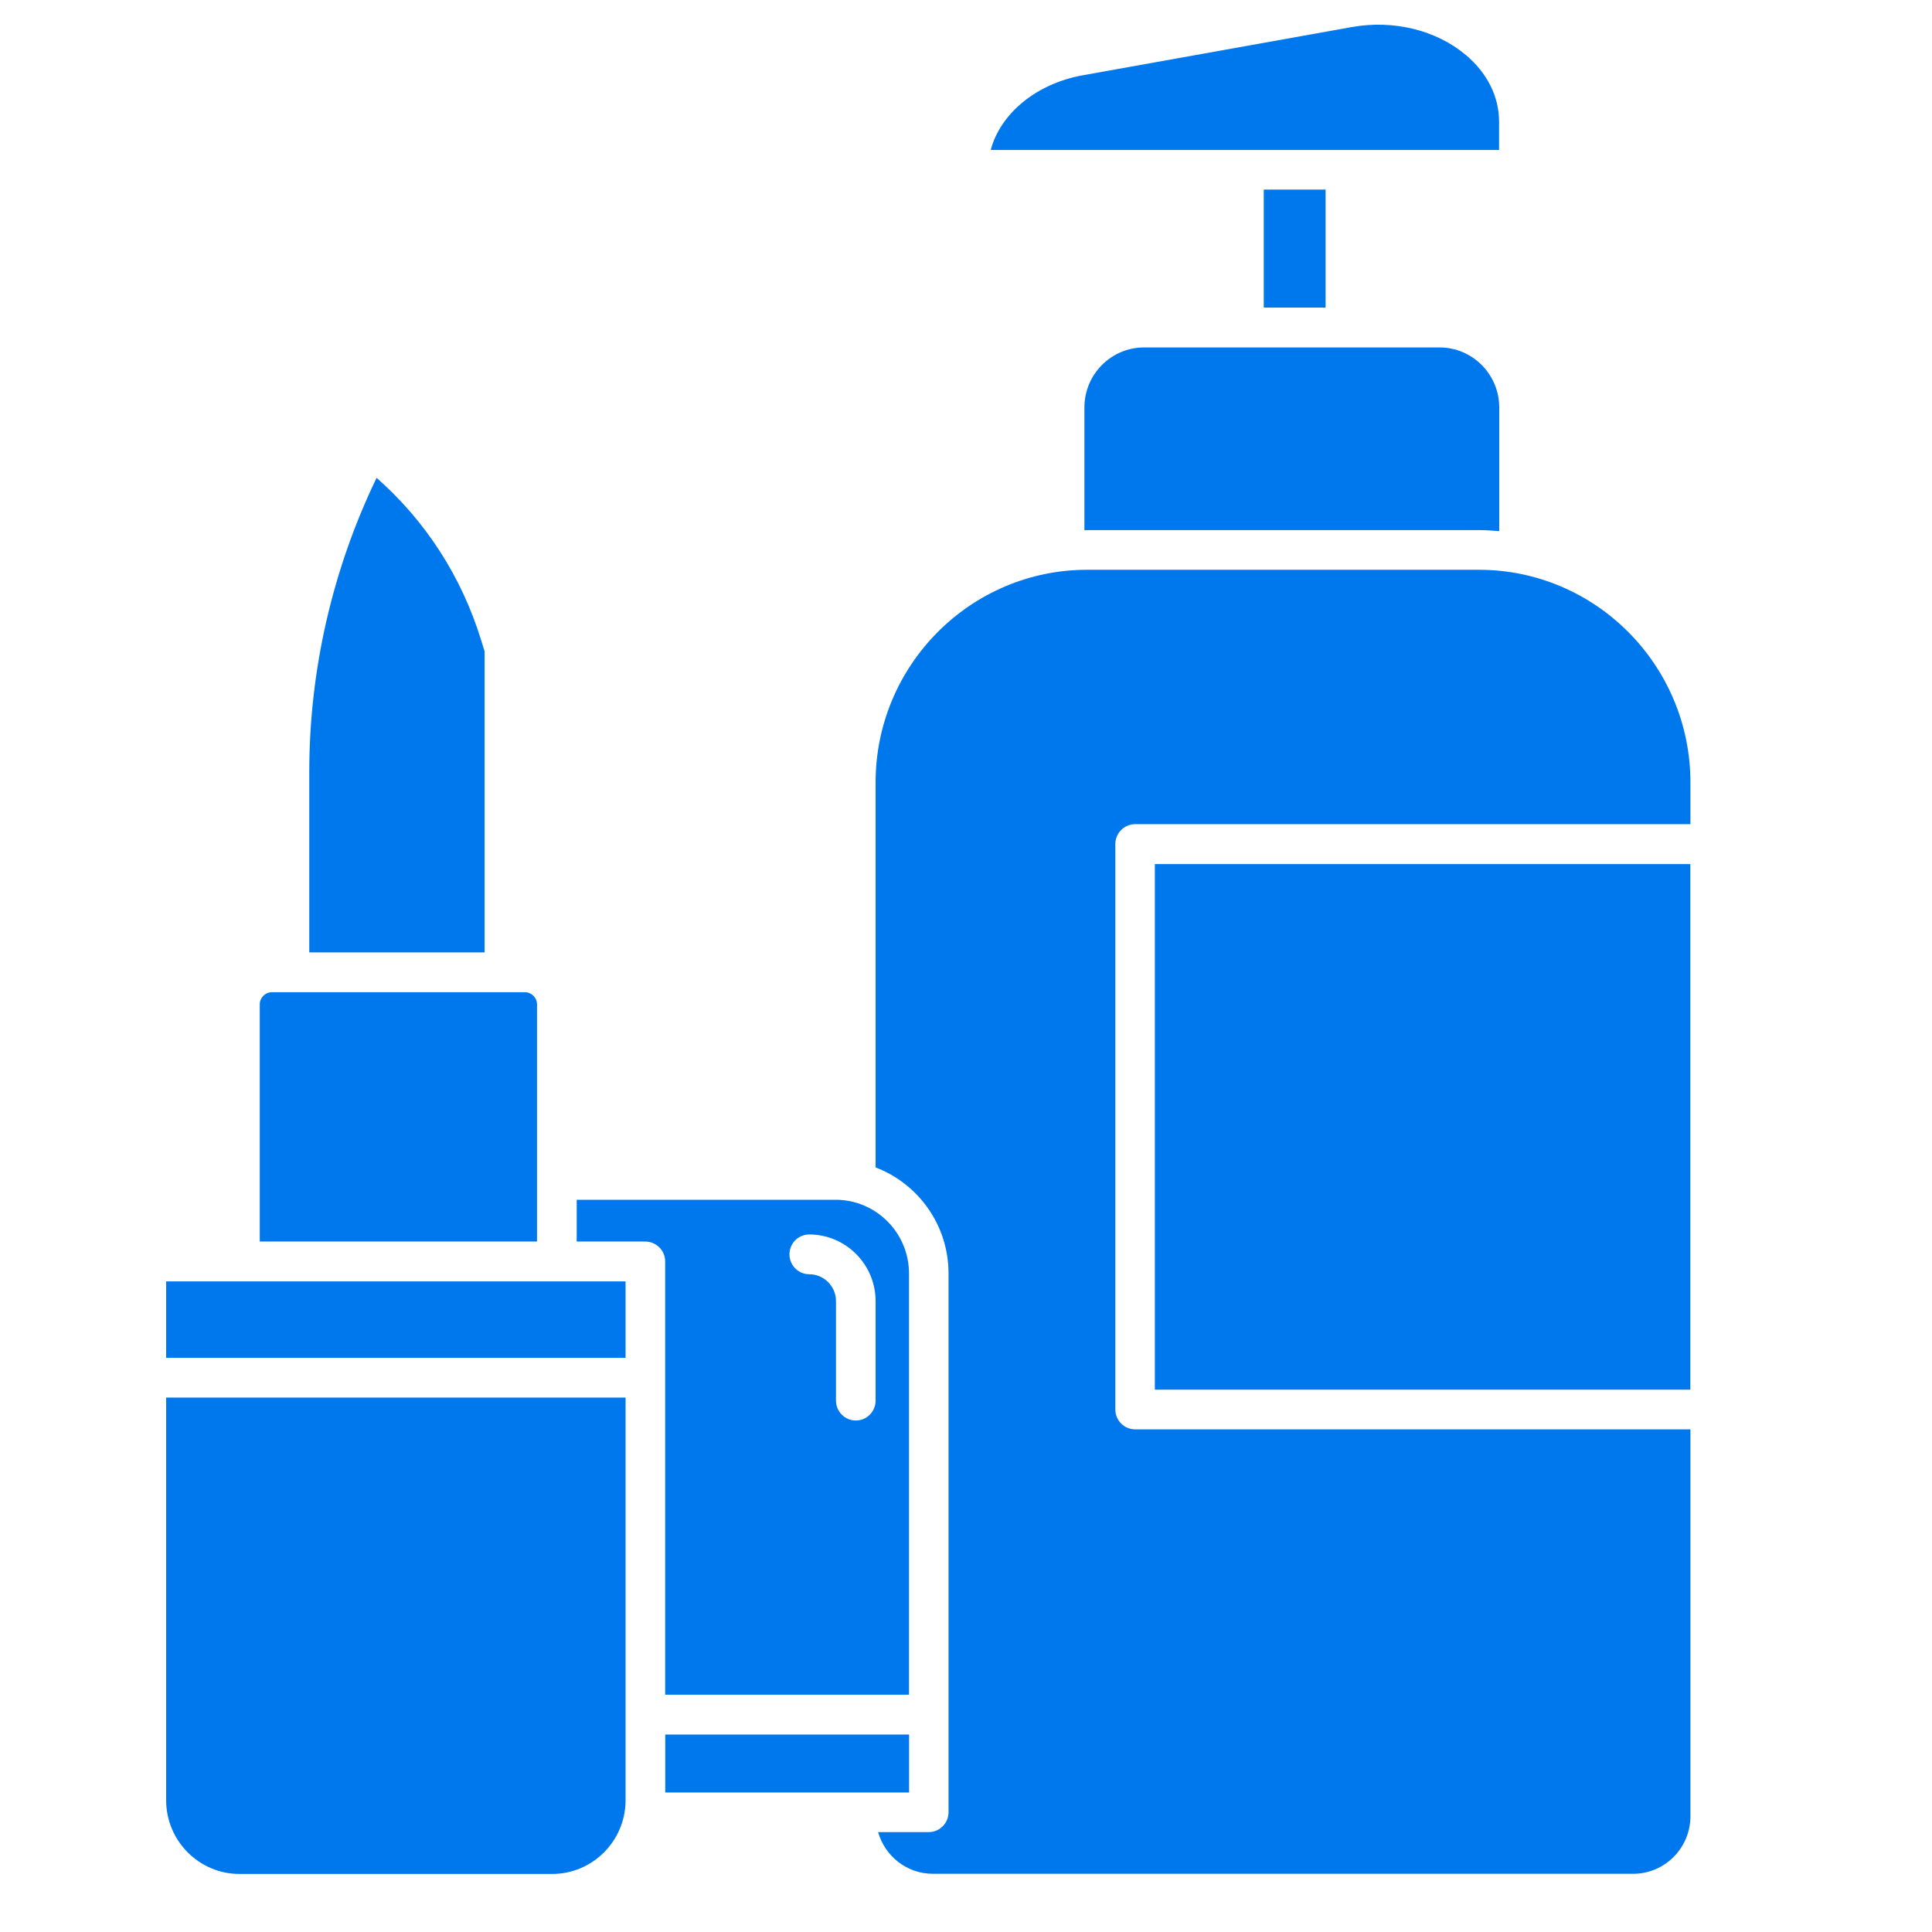<?xml version="1.0" encoding="UTF-8"?> <svg xmlns="http://www.w3.org/2000/svg" width="24" height="24" viewBox="0 0 24 24" fill="none"><path d="M6.02 8.092L5.976 7.95C5.734 7.164 5.288 6.473 4.678 5.936C4.129 7.075 3.842 8.328 3.842 9.586V11.831H6.02V8.092Z" fill="#0078ED"></path><path d="M2.064 17.361V22.363C2.064 22.868 2.473 23.279 2.976 23.279H6.859C7.362 23.279 7.771 22.868 7.771 22.363V17.361H6.737H2.064Z" fill="#0078ED"></path><path d="M8.263 21.052H11.292V15.82C11.292 15.315 10.883 14.904 10.38 14.904H7.164V15.423H8.017C8.152 15.423 8.263 15.534 8.263 15.67V21.052ZM10.052 15.335C10.507 15.335 10.877 15.707 10.877 16.163V17.399C10.877 17.536 10.767 17.646 10.631 17.646C10.495 17.646 10.385 17.535 10.385 17.399V16.163C10.385 15.979 10.236 15.829 10.052 15.829C9.917 15.829 9.807 15.718 9.807 15.582C9.807 15.445 9.917 15.335 10.052 15.335Z" fill="#0078ED"></path><path d="M18.371 7.078H13.505C12.056 7.078 10.877 8.263 10.877 9.72V14.502C11.406 14.704 11.783 15.217 11.783 15.819V22.512C11.783 22.648 11.673 22.759 11.537 22.759H10.908C10.993 23.057 11.264 23.277 11.589 23.277H20.287C20.68 23.277 20.999 22.957 20.999 22.562V17.756H14.101C13.965 17.756 13.855 17.645 13.855 17.509V10.486C13.855 10.349 13.965 10.238 14.101 10.238H20.999V9.72C20.999 8.263 19.82 7.078 18.371 7.078Z" fill="#0078ED"></path><path d="M13.471 5.061V6.587C13.483 6.586 13.494 6.585 13.506 6.585H18.372C18.457 6.585 18.541 6.591 18.624 6.598V5.061C18.624 4.651 18.292 4.316 17.883 4.316H14.212C13.803 4.316 13.471 4.651 13.471 5.061Z" fill="#0078ED"></path><path d="M2.064 16.868H6.737H7.771V15.918H2.064V16.868Z" fill="#0078ED"></path><path d="M11.293 21.547H8.264V22.267H11.293V21.547Z" fill="#0078ED"></path><path d="M6.671 12.477C6.671 12.394 6.604 12.326 6.521 12.326H3.376C3.294 12.326 3.227 12.394 3.227 12.477V15.423H6.671V12.477Z" fill="#0078ED"></path><path d="M20.998 10.734H14.346V17.263H20.998V10.734Z" fill="#0078ED"></path><path d="M18.622 1.511C18.622 1.201 18.476 0.908 18.209 0.683C17.84 0.373 17.311 0.244 16.793 0.336L13.451 0.935C12.872 1.039 12.427 1.411 12.307 1.863H18.622V1.511Z" fill="#0078ED"></path><path d="M16.467 2.355H15.699V3.821H16.467V2.355Z" fill="#0078ED"></path></svg> 